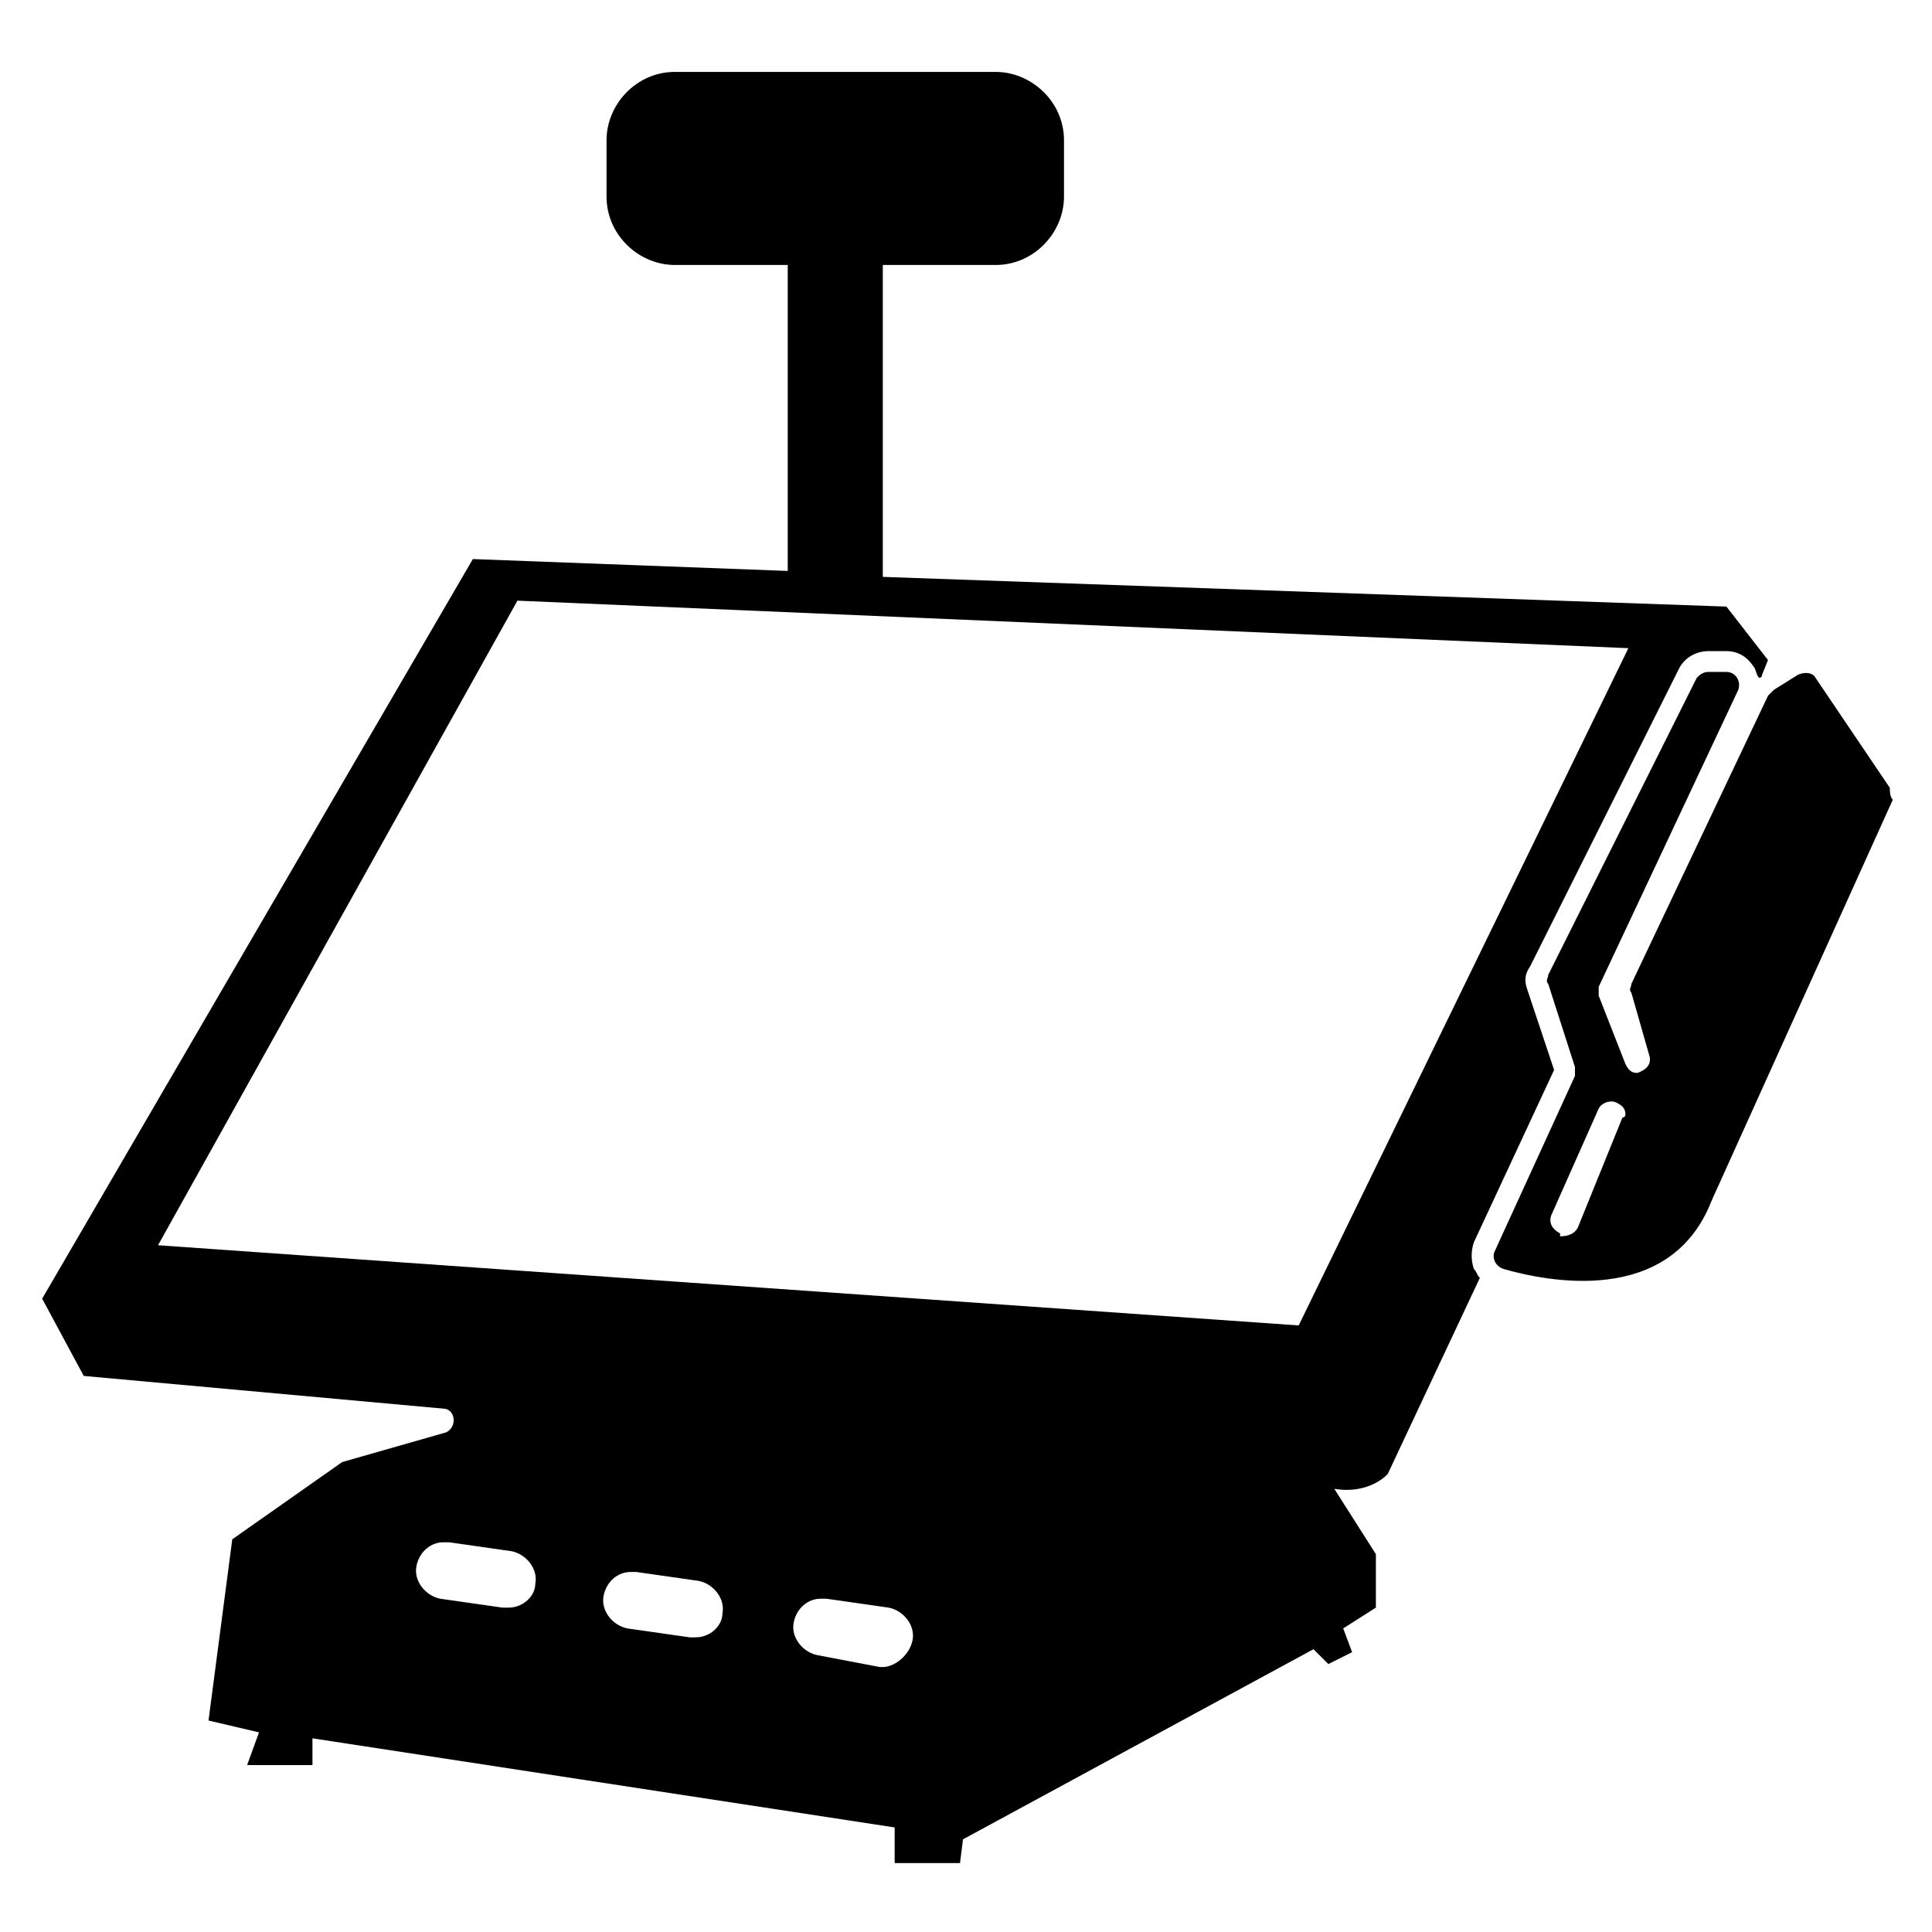 <?xml version="1.0" encoding="UTF-8"?>
<!-- Uploaded to: SVG Repo, www.svgrepo.com, Generator: SVG Repo Mixer Tools -->
<svg fill="#000000" width="800px" height="800px" version="1.1" viewBox="144 144 512 512" xmlns="http://www.w3.org/2000/svg">
 <g>
  <path d="m644.82 352.77-19.68-29.125c-0.789-1.574-3.148-1.574-4.723-0.789l-6.297 3.938-1.574 1.574-36.211 76.359c0 0.789-0.789 1.574 0 2.363l4.719 16.527c0.789 2.363-0.789 3.938-3.148 4.723-1.574 0-2.363-0.789-3.148-2.363l-7.086-18.102v-2.363l37-78.719c0.789-2.363-0.789-4.723-3.148-4.723h-4.723c-1.574 0-2.363 0.789-3.148 1.574l-39.359 78.719c0 0.789-0.789 1.574 0 2.363l7.086 22.043v2.363l-21.254 46.445c-0.789 1.574 0 3.938 2.363 4.723 11.02 3.148 44.082 10.234 55.105-18.105l48.02-106.27c-0.793-0.789-0.793-2.363-0.793-3.152zm-70.852 87.379-11.809 29.125c-0.789 1.574-2.363 2.363-4.723 2.363v-0.785c-1.574-0.789-3.148-2.363-2.363-4.723l12.594-28.34c0.789-1.574 3.148-2.363 4.723-1.574 1.574 0.789 2.363 1.574 2.363 3.148 0.004 0 0.004 0.785-0.785 0.785z"/>
  <path d="m601.52 304.75-223.57-7.871v-82.656h29.914c10.234 0 18.105-8.66 18.105-18.105v-14.957c0-10.234-8.66-18.105-18.105-18.105h-85.02c-10.234 0-18.105 8.66-18.105 18.105v14.957c0 10.234 8.66 18.105 18.105 18.105h29.914v81.082l-83.445-3.148-114.14 196.01 11.02 20.469 95.25 8.66c3.148 0 3.938 4.723 0.789 6.297l-27.551 7.871-29.125 20.469-6.297 48.02 13.383 3.148-3.148 8.66h17.312v-7.086l154.29 23.617v9.445h17.32l0.789-6.297 92.887-50.383 3.938 3.938 6.297-3.148-2.363-6.297 8.66-5.512v-14.168l-11.02-17.32c9.445 1.574 14.168-3.938 14.168-3.938l24.402-51.957c-0.789-0.789-0.789-1.574-1.574-2.363-0.789-2.363-0.789-4.723 0-7.086l21.254-45.656-7.086-21.254c-0.789-2.363-0.789-3.938 0.789-6.297l39.359-78.719c1.574-3.148 4.723-4.723 7.871-4.723h4.723c3.148 0 5.512 1.574 7.086 3.938 0.789 0.789 0.789 2.363 1.574 3.148 0 0 0.789 0 0.789-0.789l1.574-3.938zm-322.75 265.29h-1.574l-16.531-2.363c-3.938-0.789-7.086-4.723-6.297-8.66 0.789-3.938 3.938-6.297 7.086-6.297h1.574l16.531 2.363c3.938 0.789 7.086 4.723 6.297 8.66 0 3.148-3.148 6.297-7.086 6.297zm49.594 7.871h-1.574l-16.531-2.363c-3.938-0.789-7.086-4.723-6.297-8.66 0.789-3.938 3.938-6.297 7.086-6.297h1.574l16.531 2.363c3.938 0.789 7.086 4.723 6.297 8.66 0 3.148-3.148 6.297-7.086 6.297zm49.594 7.871h-0.789l-16.531-3.148c-3.938-0.789-7.086-4.723-6.297-8.66 0.789-3.938 3.938-6.297 7.086-6.297h1.574l16.531 2.363c3.938 0.789 7.086 4.723 6.297 8.66-0.785 3.934-4.723 7.082-7.871 7.082zm110.21-90.527-302.29-21.254 95.25-170.82 294.41 12.594z"/>
 </g>
</svg>